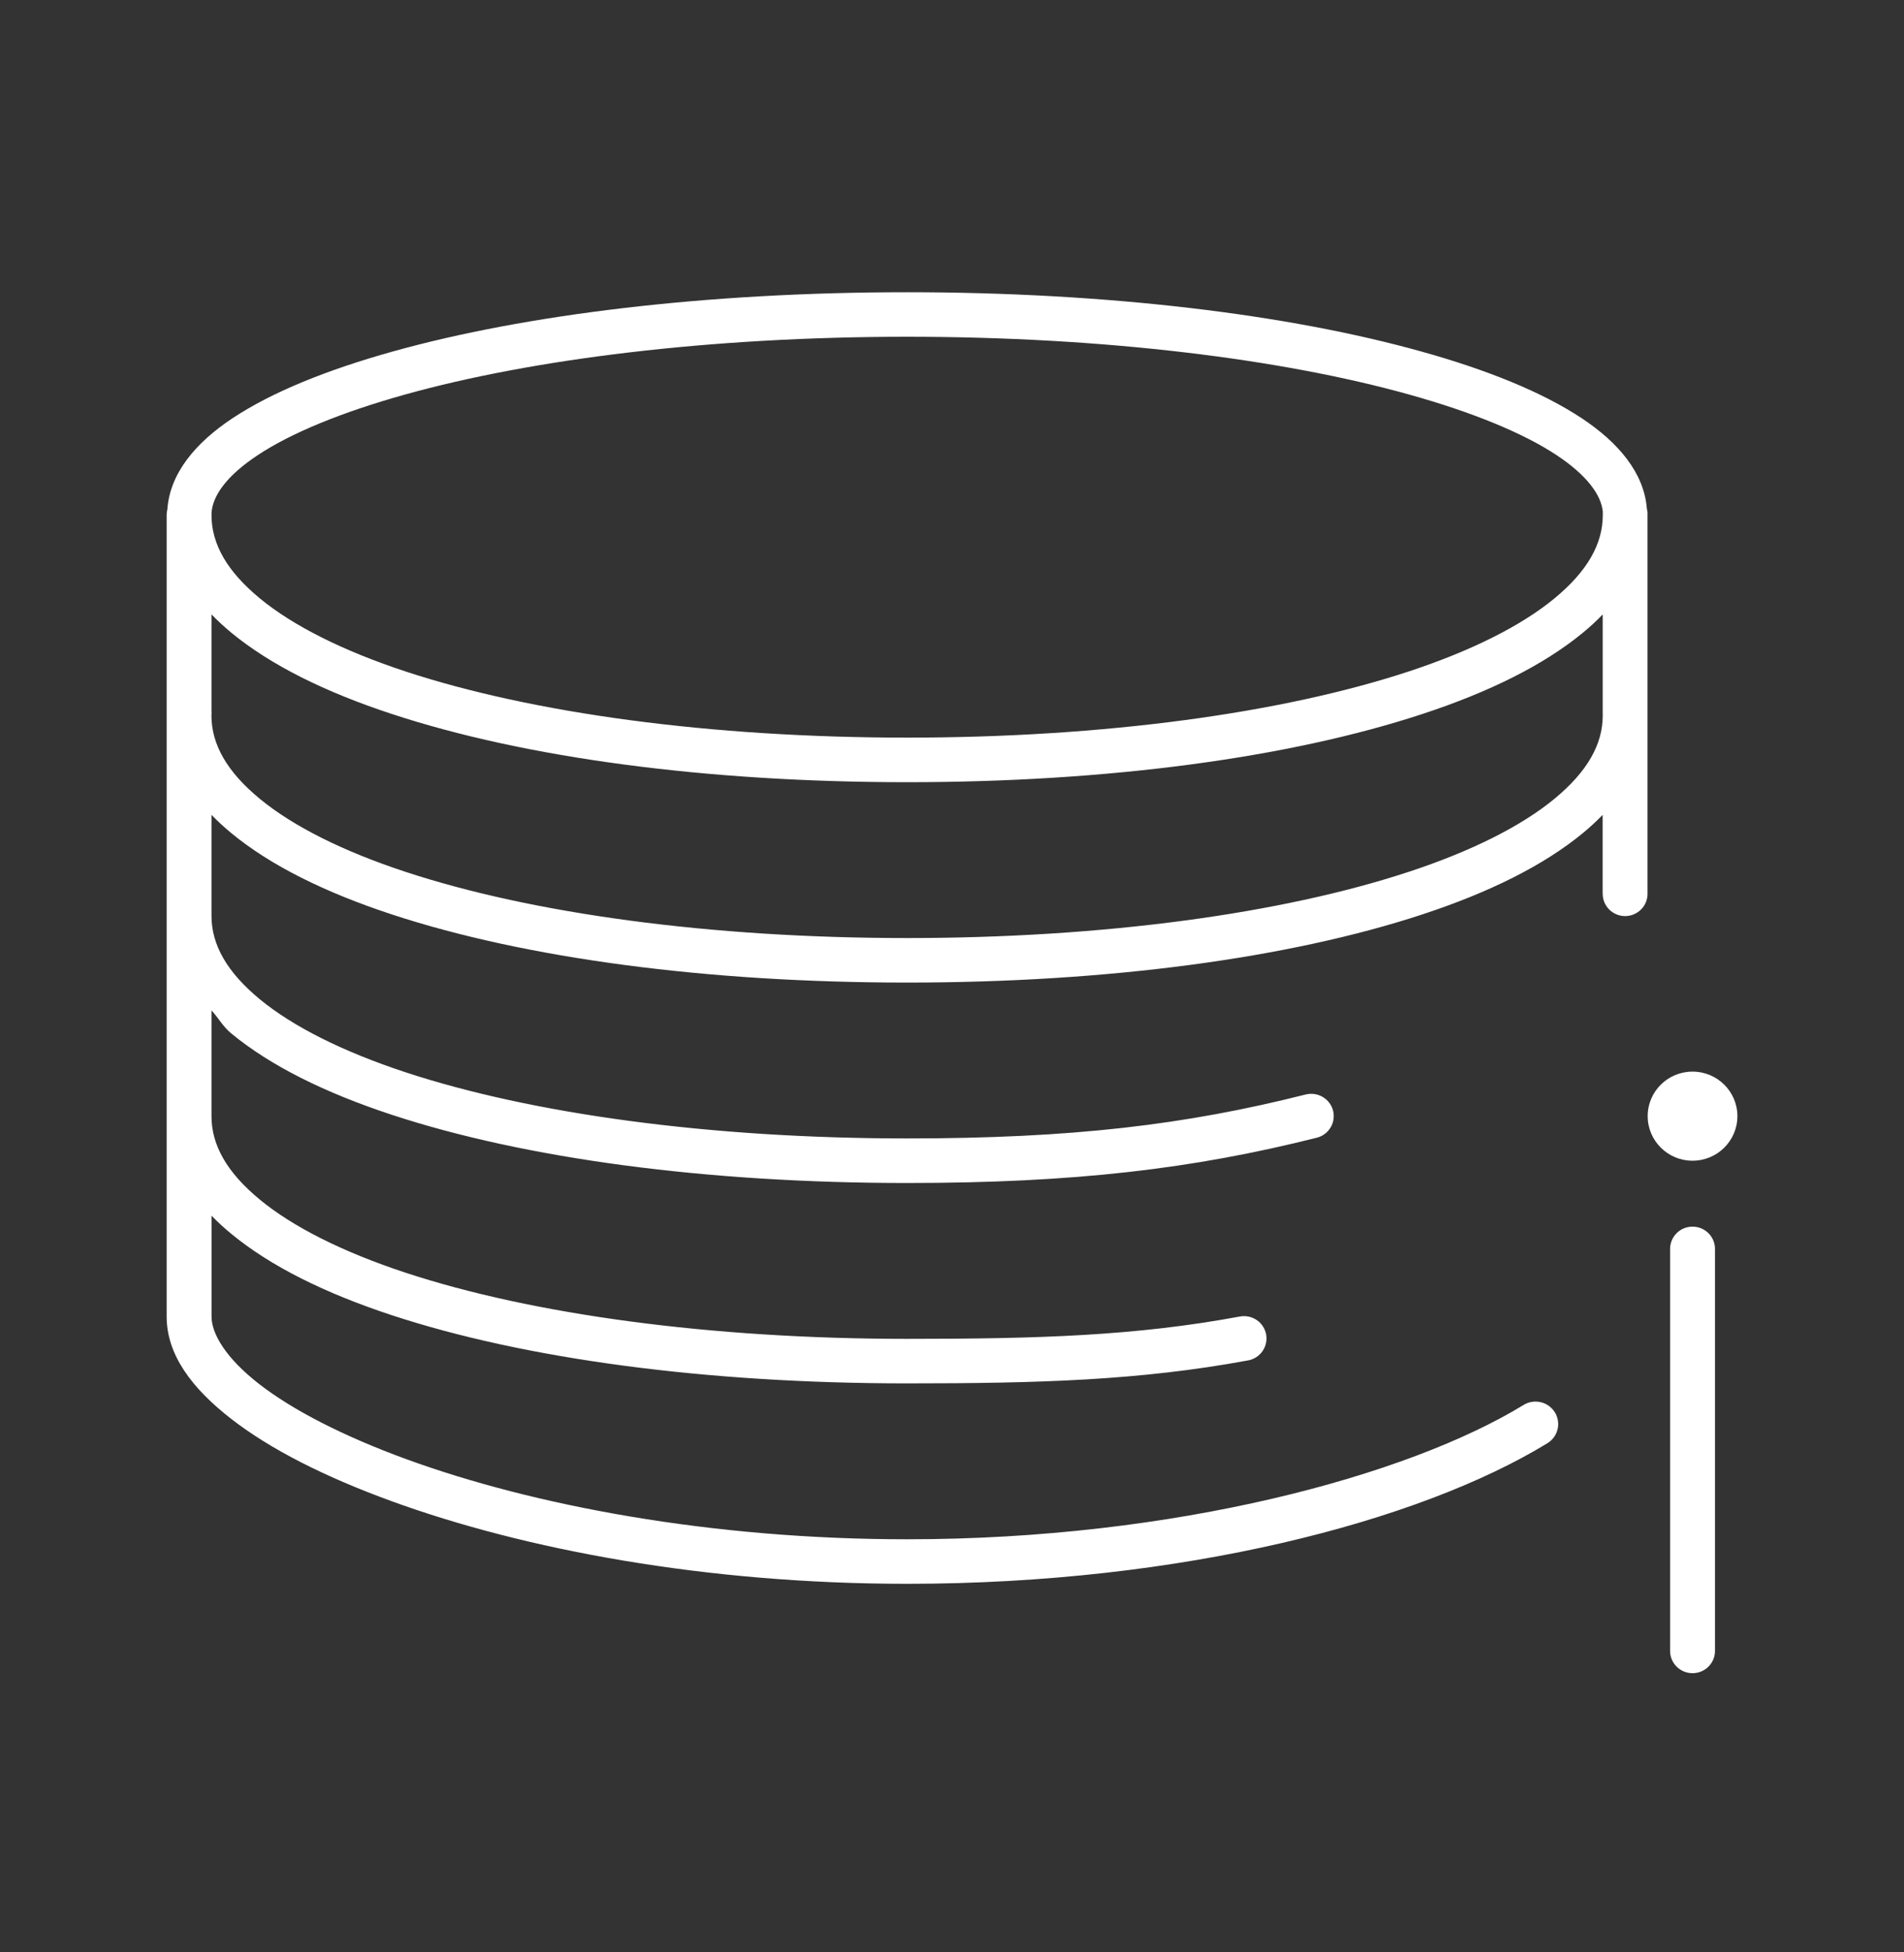 <svg width="40" height="41" viewBox="0 0 40 41" fill="none" xmlns="http://www.w3.org/2000/svg">
<rect x="0" y="0" width="40" height="41" fill="#333333" stroke="none"/>
<path d="M19.058 6.137C14.844 6.137 11.047 6.602 8.26 7.379C6.866 7.768 5.714 8.234 4.886 8.782C4.101 9.302 3.569 9.943 3.516 10.697C3.506 10.735 3.501 10.774 3.501 10.813V14.949C3.5 14.973 3.5 14.998 3.501 15.022V19.172C3.5 19.192 3.5 19.212 3.501 19.231V27.648C3.501 28.454 4.037 29.16 4.857 29.796C5.676 30.433 6.82 31.012 8.216 31.521C11.007 32.539 14.826 33.26 19.058 33.26C24.825 33.26 29.809 31.957 32.508 30.308V30.308C32.616 30.242 32.693 30.137 32.722 30.015C32.752 29.893 32.73 29.764 32.664 29.657C32.597 29.551 32.491 29.474 32.368 29.446C32.245 29.417 32.115 29.438 32.008 29.504C29.569 30.994 24.679 32.325 19.059 32.325C14.934 32.325 11.203 31.615 8.54 30.644C7.209 30.158 6.15 29.612 5.446 29.066C4.743 28.519 4.444 28.008 4.444 27.648V25.529C4.572 25.661 4.708 25.787 4.857 25.909C5.687 26.594 6.831 27.158 8.23 27.619C11.03 28.54 14.841 29.051 19.058 29.051C21.832 29.051 23.948 28.988 26.217 28.569H26.218C26.342 28.547 26.452 28.476 26.524 28.373C26.595 28.27 26.622 28.143 26.599 28.02C26.575 27.897 26.503 27.788 26.398 27.718C26.293 27.649 26.164 27.623 26.041 27.648C23.86 28.052 21.819 28.116 19.058 28.116C14.918 28.116 11.178 27.601 8.524 26.728C7.197 26.291 6.153 25.764 5.46 25.193C4.767 24.622 4.443 24.049 4.443 23.439V21.218C4.589 21.376 4.681 21.556 4.856 21.7C5.686 22.385 6.83 22.949 8.229 23.41C11.029 24.331 14.84 24.843 19.057 24.843C22.58 24.843 25.071 24.544 27.66 23.893H27.66C27.783 23.863 27.888 23.786 27.953 23.678C28.018 23.571 28.036 23.442 28.005 23.321C27.973 23.2 27.894 23.097 27.785 23.034C27.676 22.971 27.546 22.954 27.424 22.986C24.908 23.62 22.528 23.907 19.057 23.907C14.917 23.907 11.178 23.392 8.523 22.519C7.196 22.082 6.152 21.556 5.459 20.985C4.766 20.413 4.443 19.841 4.443 19.231H4.443C4.444 19.216 4.444 19.202 4.443 19.187V17.112C4.571 17.244 4.707 17.369 4.855 17.492C5.685 18.177 6.829 18.741 8.229 19.202C11.028 20.123 14.839 20.634 19.056 20.634C23.273 20.634 27.085 20.123 29.884 19.202C31.283 18.741 32.427 18.177 33.257 17.492C33.406 17.369 33.542 17.244 33.669 17.112V18.763H33.67C33.668 18.888 33.717 19.009 33.805 19.098C33.894 19.187 34.015 19.238 34.141 19.238C34.267 19.238 34.388 19.187 34.477 19.098C34.565 19.009 34.614 18.888 34.612 18.763V15.022C34.613 15.007 34.613 14.993 34.612 14.978V10.814C34.612 10.799 34.613 10.785 34.612 10.77V10.769C34.61 10.74 34.605 10.711 34.598 10.682C34.539 9.935 34.009 9.299 33.228 8.782C32.4 8.235 31.248 7.768 29.854 7.38C27.067 6.602 23.27 6.137 19.056 6.137L19.058 6.137ZM19.058 7.072C23.201 7.072 26.94 7.541 29.606 8.286C30.939 8.658 32.005 9.097 32.7 9.557C33.347 9.986 33.636 10.396 33.672 10.741V10.74C33.671 10.755 33.671 10.77 33.672 10.784C33.672 10.794 33.672 10.803 33.672 10.814C33.672 11.424 33.348 11.996 32.656 12.567C31.963 13.138 30.918 13.665 29.591 14.102C26.937 14.975 23.198 15.49 19.058 15.49C14.918 15.49 11.178 14.975 8.524 14.102C7.197 13.665 6.153 13.138 5.46 12.567C4.767 11.996 4.443 11.423 4.443 10.814H4.444C4.444 10.799 4.444 10.784 4.444 10.77C4.466 10.419 4.749 9.998 5.416 9.557C6.111 9.096 7.176 8.657 8.51 8.285C11.176 7.541 14.915 7.072 19.058 7.072L19.058 7.072ZM4.444 12.903C4.572 13.036 4.708 13.161 4.856 13.284C5.686 13.968 6.83 14.533 8.23 14.993C11.029 15.915 14.84 16.426 19.057 16.426C23.274 16.426 27.085 15.915 29.885 14.993C31.284 14.533 32.428 13.968 33.258 13.284C33.407 13.161 33.543 13.036 33.67 12.903V14.993H33.671C33.671 15.003 33.671 15.013 33.671 15.023C33.671 15.633 33.347 16.205 32.655 16.776C31.962 17.347 30.917 17.874 29.59 18.31C26.936 19.184 23.197 19.699 19.057 19.699C14.917 19.699 11.178 19.184 8.523 18.31C7.196 17.874 6.152 17.347 5.459 16.776C4.766 16.205 4.442 15.632 4.442 15.023H4.443C4.445 14.993 4.445 14.964 4.443 14.935V12.903L4.444 12.903ZM35.557 22.504C35.036 22.504 34.615 22.923 34.615 23.439C34.615 23.956 35.037 24.375 35.557 24.375C36.078 24.375 36.5 23.956 36.5 23.439C36.5 22.923 36.078 22.504 35.557 22.504ZM35.498 25.763C35.256 25.793 35.077 26.003 35.086 26.245V34.663C35.084 34.788 35.133 34.909 35.222 34.998C35.311 35.087 35.431 35.137 35.558 35.137C35.684 35.137 35.805 35.087 35.893 34.998C35.982 34.909 36.031 34.788 36.029 34.663V26.245C36.034 26.108 35.979 25.975 35.876 25.882C35.774 25.789 35.636 25.746 35.498 25.763Z" fill="white"/>
</svg>

